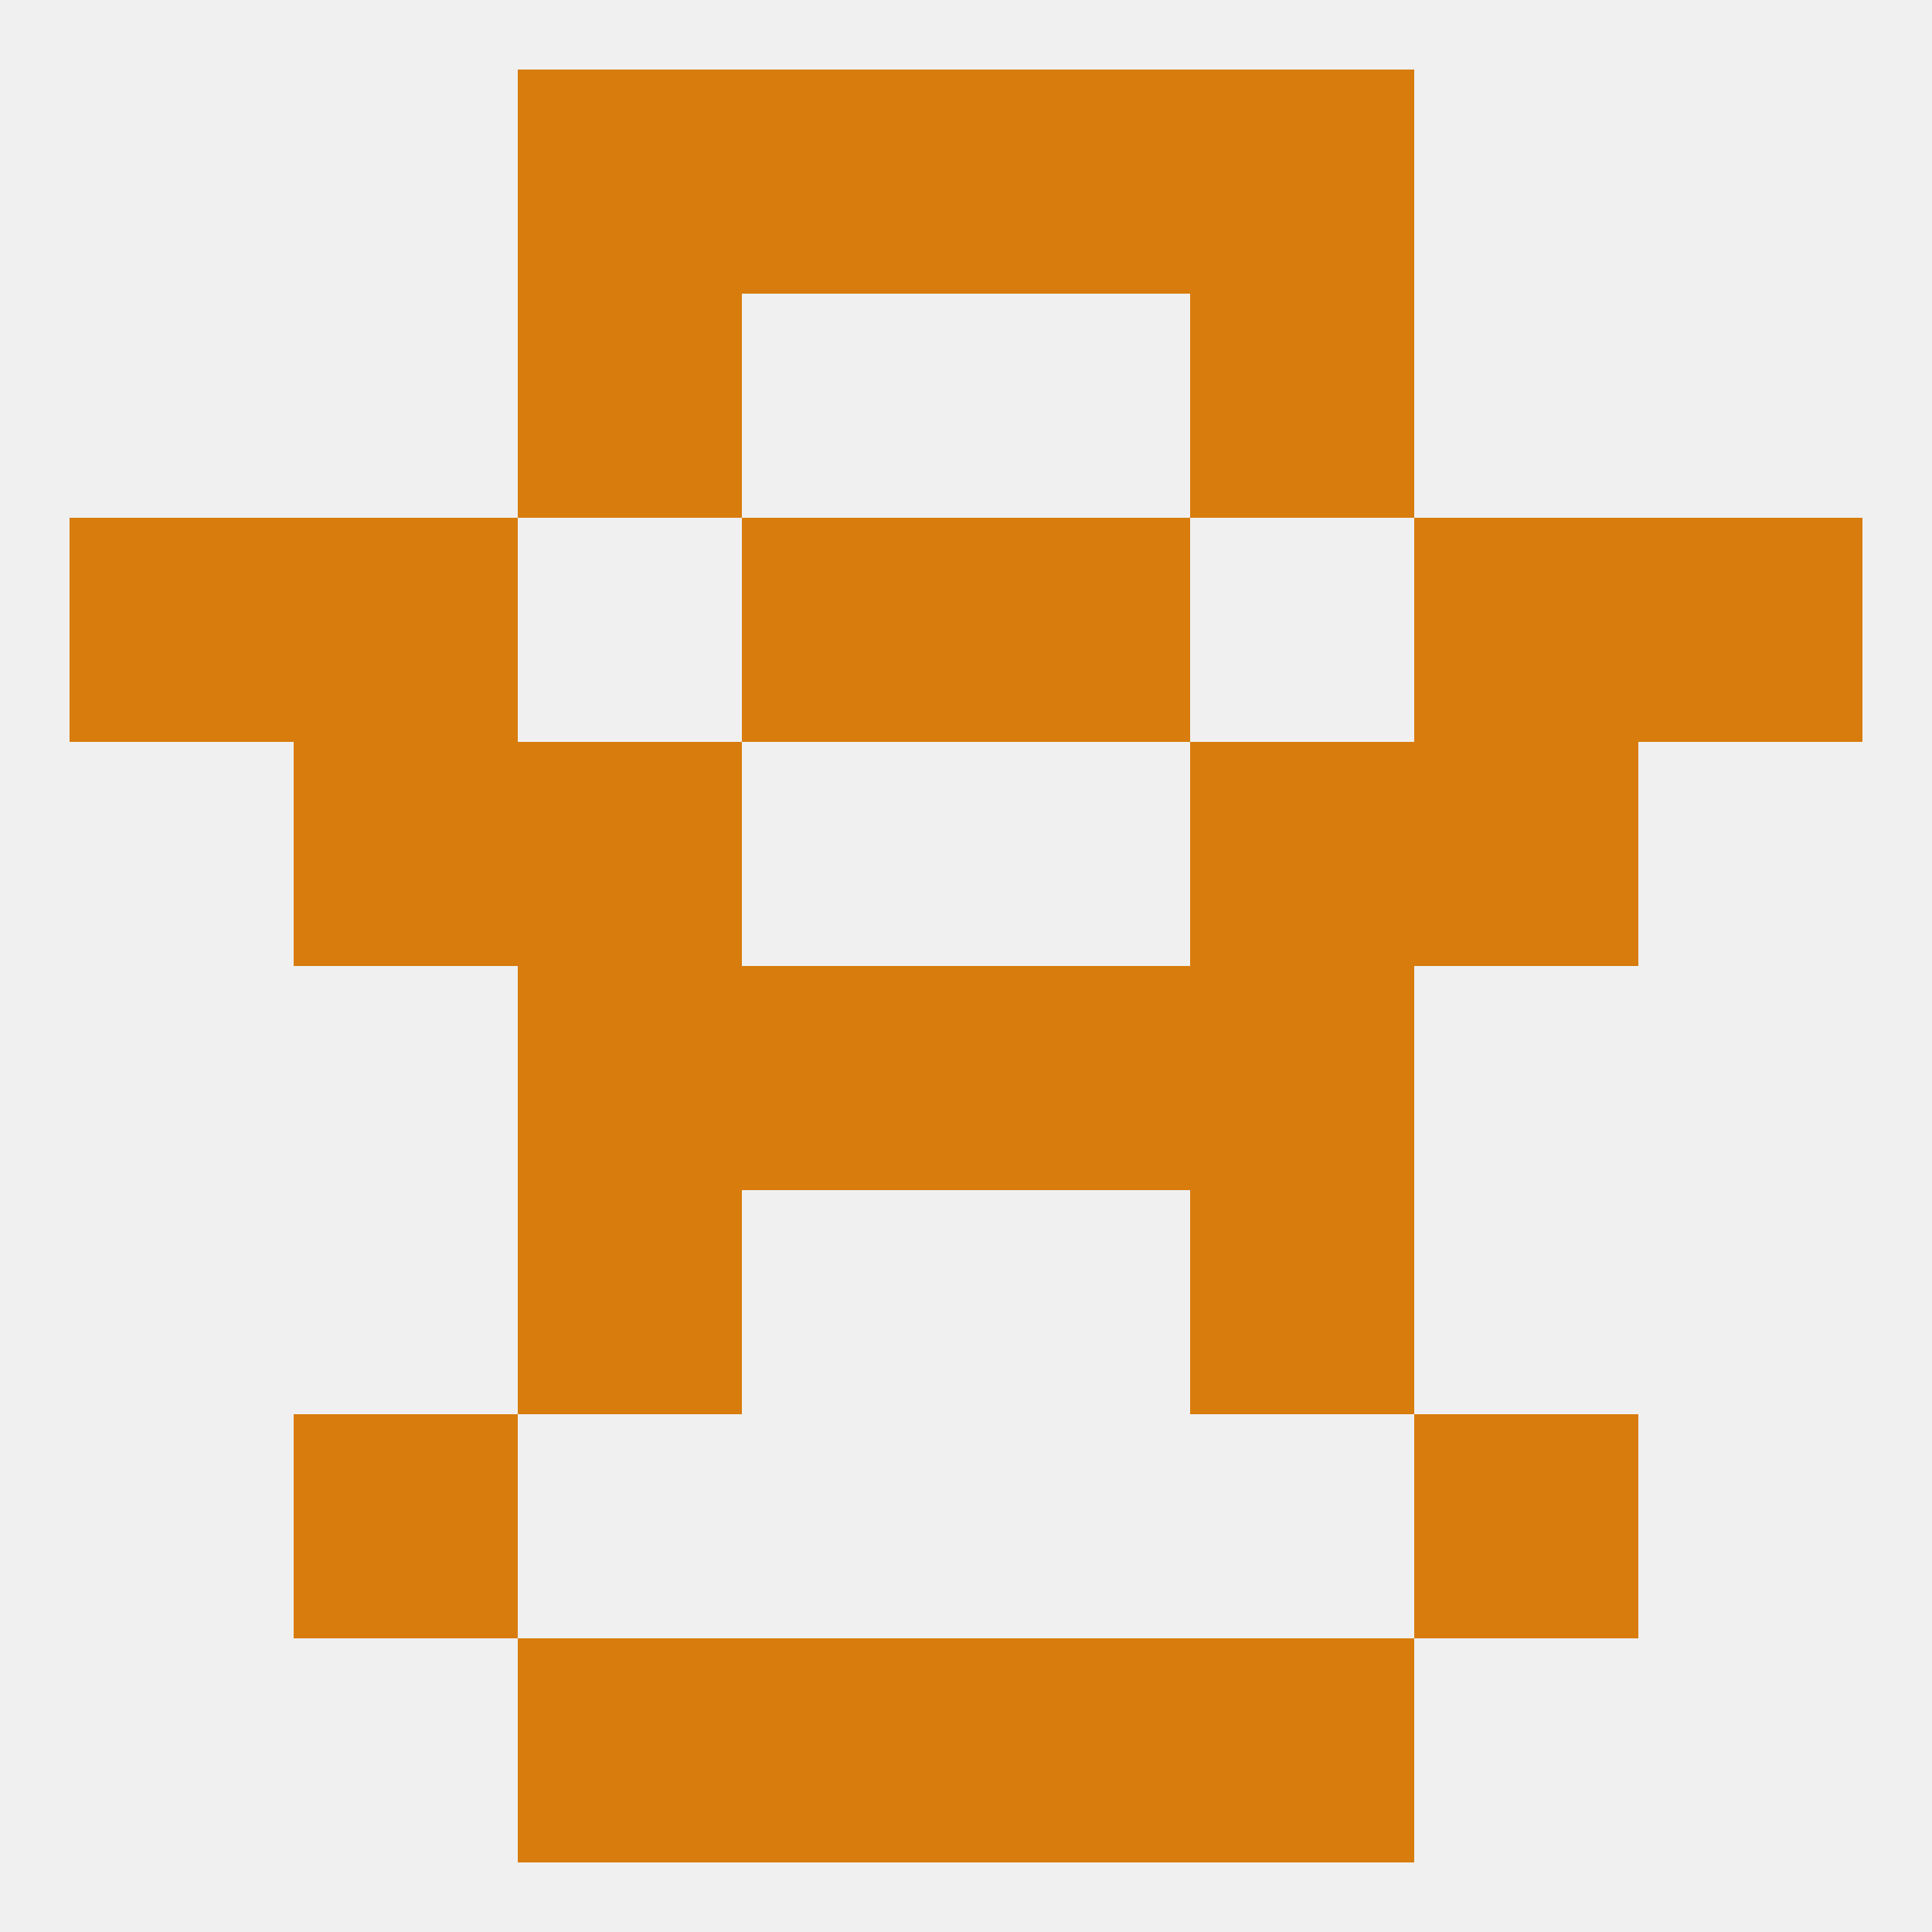 
<!--   <?xml version="1.0"?> -->
<svg version="1.1" baseprofile="full" xmlns="http://www.w3.org/2000/svg" xmlns:xlink="http://www.w3.org/1999/xlink" xmlns:ev="http://www.w3.org/2001/xml-events" width="250" height="250" viewBox="0 0 250 250" >
	<rect width="100%" height="100%" fill="rgba(240,240,240,255)"/>

	<rect x="183" y="183" width="29" height="29" fill="rgba(215,124,13,255)"/>
	<rect x="38" y="183" width="29" height="29" fill="rgba(215,124,13,255)"/>
	<rect x="96" y="212" width="29" height="29" fill="rgba(215,124,13,255)"/>
	<rect x="125" y="212" width="29" height="29" fill="rgba(215,124,13,255)"/>
	<rect x="67" y="212" width="29" height="29" fill="rgba(215,124,13,255)"/>
	<rect x="154" y="212" width="29" height="29" fill="rgba(215,124,13,255)"/>
	<rect x="154" y="9" width="29" height="29" fill="rgba(215,124,13,255)"/>
	<rect x="96" y="9" width="29" height="29" fill="rgba(215,124,13,255)"/>
	<rect x="125" y="9" width="29" height="29" fill="rgba(215,124,13,255)"/>
	<rect x="67" y="9" width="29" height="29" fill="rgba(215,124,13,255)"/>
	<rect x="67" y="38" width="29" height="29" fill="rgba(215,124,13,255)"/>
	<rect x="154" y="38" width="29" height="29" fill="rgba(215,124,13,255)"/>
	<rect x="67" y="96" width="29" height="29" fill="rgba(215,124,13,255)"/>
	<rect x="154" y="96" width="29" height="29" fill="rgba(215,124,13,255)"/>
	<rect x="38" y="96" width="29" height="29" fill="rgba(215,124,13,255)"/>
	<rect x="183" y="96" width="29" height="29" fill="rgba(215,124,13,255)"/>
	<rect x="96" y="67" width="29" height="29" fill="rgba(215,124,13,255)"/>
	<rect x="125" y="67" width="29" height="29" fill="rgba(215,124,13,255)"/>
	<rect x="38" y="67" width="29" height="29" fill="rgba(215,124,13,255)"/>
	<rect x="183" y="67" width="29" height="29" fill="rgba(215,124,13,255)"/>
	<rect x="9" y="67" width="29" height="29" fill="rgba(215,124,13,255)"/>
	<rect x="212" y="67" width="29" height="29" fill="rgba(215,124,13,255)"/>
	<rect x="96" y="125" width="29" height="29" fill="rgba(215,124,13,255)"/>
	<rect x="125" y="125" width="29" height="29" fill="rgba(215,124,13,255)"/>
	<rect x="67" y="125" width="29" height="29" fill="rgba(215,124,13,255)"/>
	<rect x="154" y="125" width="29" height="29" fill="rgba(215,124,13,255)"/>
	<rect x="67" y="154" width="29" height="29" fill="rgba(215,124,13,255)"/>
	<rect x="154" y="154" width="29" height="29" fill="rgba(215,124,13,255)"/>
</svg>